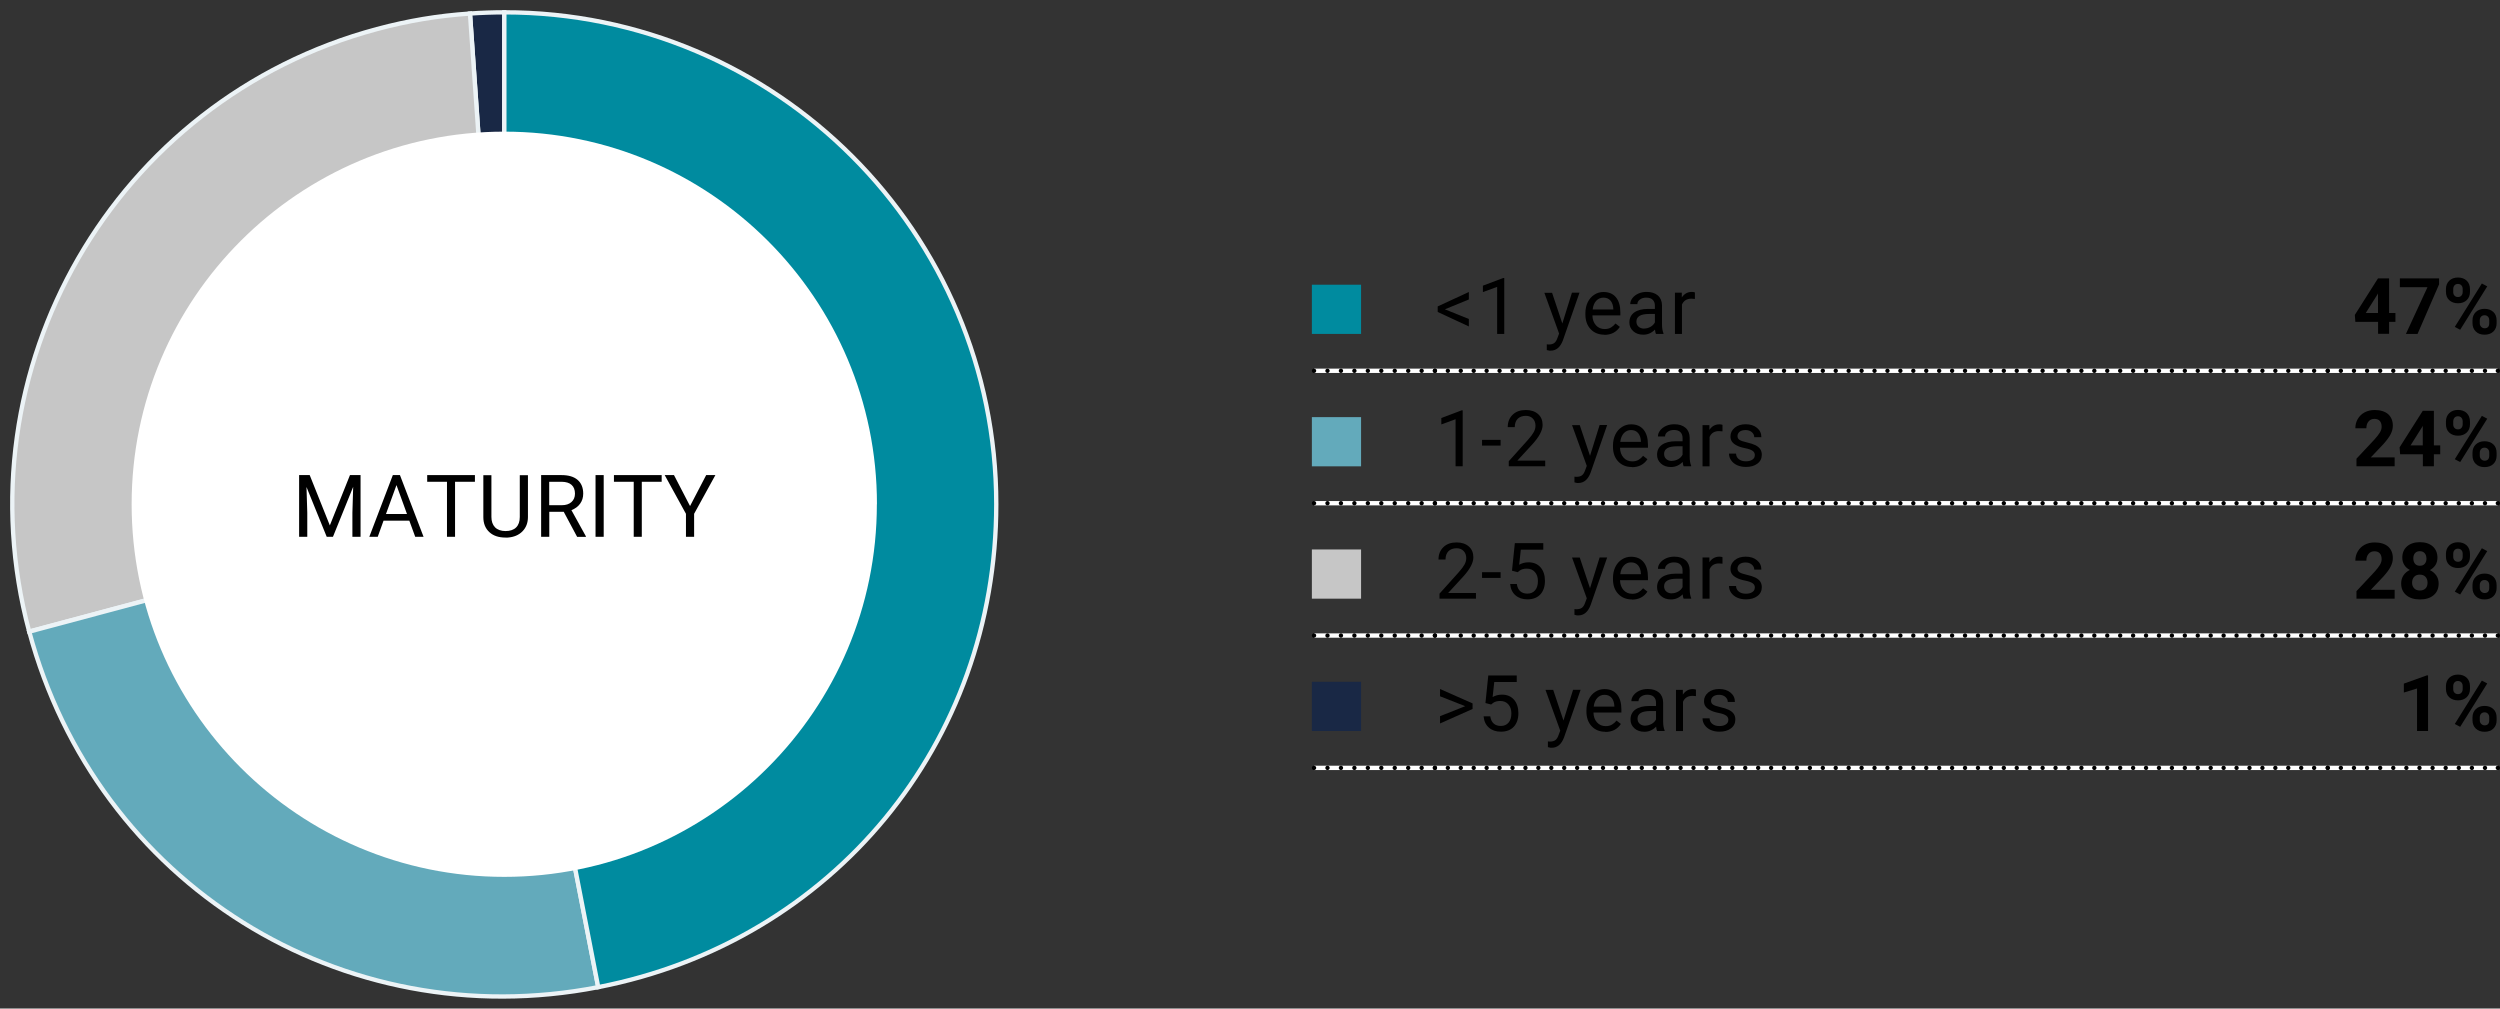 <?xml version="1.0" encoding="UTF-8"?>
<svg id="Layer_1" data-name="Layer 1" xmlns="http://www.w3.org/2000/svg" xmlns:xlink="http://www.w3.org/1999/xlink" viewBox="0 0 288.1 116.22">
  <rect x="0" y="0" width="288.1" height="116.22" fill="#333333" stroke="none"/>
  <defs>
    <style>
      .cls-1 {
        clip-path: url(#clippath);
      }

      .cls-2, .cls-3, .cls-4, .cls-5, .cls-6, .cls-7, .cls-8 {
        fill: none;
      }

      .cls-2, .cls-9, .cls-10, .cls-11, .cls-12, .cls-13, .cls-14, .cls-15, .cls-16, .cls-17, .cls-18 {
        stroke-width: 0px;
      }

      .cls-3 {
        stroke-dasharray: 0 0 0 1.49;
      }

      .cls-3, .cls-4, .cls-5, .cls-6 {
        stroke: #000;
        stroke-linecap: round;
        stroke-linejoin: round;
      }

      .cls-3, .cls-4, .cls-5, .cls-6, .cls-7, .cls-8 {
        stroke-width: .5px;
      }

      .cls-4 {
        stroke-dasharray: 0 0 0 1.55;
      }

      .cls-9, .cls-10, .cls-11, .cls-12 {
        fill-rule: evenodd;
      }

      .cls-9, .cls-18 {
        fill: #008b9f;
      }

      .cls-10, .cls-15 {
        fill: #192845;
      }

      .cls-11, .cls-14 {
        fill: #63aabb;
      }

      .cls-12, .cls-16 {
        fill: #c6c6c6;
      }

      .cls-17 {
        fill: #fff;
      }

      .cls-6 {
        stroke-dasharray: 0 0 0 1.51;
      }

      .cls-7 {
        stroke: #ecf3f6;
      }

      .cls-7, .cls-8 {
        stroke-miterlimit: 10;
      }

      .cls-8 {
        stroke: #fff;
      }
    </style>
    <clipPath id="clippath">
      <rect class="cls-2" width="116.22" height="116.22"/>
    </clipPath>
  </defs>
  <g class="cls-1">
    <path class="cls-10" d="M58.12,58.11L54.16,1.56c1.25-.09,2.7-.14,3.95-.14v56.69Z"/>
    <path class="cls-7" d="M58.12,58.11L54.16,1.56c1.25-.09,2.7-.14,3.95-.14v56.69Z"/>
    <path class="cls-12" d="M58.12,58.11L3.36,72.78C-4.74,42.54,13.2,11.45,43.44,3.35c3.63-.97,6.97-1.53,10.72-1.79l3.95,56.55Z"/>
    <path class="cls-7" d="M58.12,58.11L3.36,72.78C-4.74,42.54,13.2,11.45,43.44,3.35c3.63-.97,6.97-1.53,10.72-1.79l3.95,56.55Z"/>
    <path class="cls-11" d="M58.12,58.11l10.82,55.65c-29.5,5.74-57.79-11.94-65.57-40.97l54.76-14.67Z"/>
    <path class="cls-7" d="M58.12,58.11l10.82,55.65c-29.5,5.74-57.79-11.94-65.57-40.97l54.76-14.67Z"/>
    <path class="cls-9" d="M58.12,58.11V1.42c31.31,0,56.69,25.38,56.69,56.69,0,27.55-18.83,50.39-45.87,55.65l-10.82-55.65Z"/>
    <path class="cls-7" d="M58.12,58.11V1.42c31.31,0,56.69,25.38,56.69,56.69,0,27.55-18.83,50.39-45.87,55.65l-10.82-55.65Z"/>
    <path class="cls-17" d="M101.06,58.11c0-23.72-19.23-42.94-42.94-42.94S15.17,34.39,15.17,58.11s19.23,42.94,42.94,42.94,42.94-19.23,42.94-42.94"/>
  </g>
  <g>
    <path class="cls-13" d="M35.69,54.75l2.32,5.8,2.32-5.8h1.22v7.11h-.94v-2.77l.09-2.99-2.33,5.76h-.72l-2.33-5.74.09,2.97v2.77h-.94v-7.11h1.21Z"/>
    <path class="cls-13" d="M47.18,60h-2.98l-.67,1.86h-.97l2.71-7.11h.82l2.72,7.11h-.96l-.68-1.86ZM44.48,59.23h2.42l-1.21-3.33-1.21,3.33Z"/>
    <path class="cls-13" d="M54.73,55.52h-2.29v6.34h-.93v-6.34h-2.28v-.77h5.5v.77Z"/>
    <path class="cls-13" d="M60.84,54.75v4.83c0,.67-.21,1.22-.63,1.65s-.99.67-1.7.72h-.25c-.78,0-1.4-.2-1.86-.62s-.7-1-.7-1.73v-4.84h.93v4.81c0,.51.14.91.42,1.2.28.28.69.43,1.21.43s.94-.14,1.22-.42.42-.68.42-1.2v-4.82h.94Z"/>
    <path class="cls-13" d="M64.97,58.98h-1.67v2.88h-.94v-7.11h2.35c.8,0,1.42.18,1.85.55s.65.9.65,1.59c0,.44-.12.83-.36,1.16s-.57.57-1,.74l1.67,3.02v.06h-1.01l-1.54-2.88ZM63.3,58.22h1.44c.47,0,.84-.12,1.11-.36s.41-.56.41-.97c0-.44-.13-.78-.39-1.01-.26-.24-.64-.35-1.14-.36h-1.44v2.7Z"/>
    <path class="cls-13" d="M69.57,61.86h-.94v-7.11h.94v7.11Z"/>
    <path class="cls-13" d="M76.25,55.52h-2.29v6.34h-.93v-6.34h-2.28v-.77h5.5v.77Z"/>
    <path class="cls-13" d="M79.52,58.32l1.86-3.57h1.06l-2.45,4.46v2.65h-.94v-2.65l-2.45-4.46h1.07l1.85,3.57Z"/>
  </g>
  <line class="cls-8" x1="151.43" y1="42.73" x2="165.36" y2="42.73"/>
  <line class="cls-8" x1="165.36" y1="42.73" x2="268.25" y2="42.73"/>
  <line class="cls-8" x1="268.25" y1="42.73" x2="287.85" y2="42.73"/>
  <line class="cls-8" x1="151.43" y1="57.99" x2="165.36" y2="57.99"/>
  <line class="cls-8" x1="165.36" y1="57.99" x2="268.25" y2="57.99"/>
  <line class="cls-8" x1="268.25" y1="57.99" x2="287.85" y2="57.99"/>
  <line class="cls-8" x1="151.43" y1="73.24" x2="165.36" y2="73.24"/>
  <line class="cls-8" x1="165.36" y1="73.24" x2="268.25" y2="73.24"/>
  <line class="cls-8" x1="268.25" y1="73.24" x2="287.85" y2="73.24"/>
  <line class="cls-8" x1="151.43" y1="88.49" x2="165.36" y2="88.49"/>
  <line class="cls-8" x1="165.36" y1="88.49" x2="268.25" y2="88.49"/>
  <line class="cls-8" x1="268.25" y1="88.49" x2="287.85" y2="88.49"/>
  <line class="cls-4" x1="152.98" y1="42.73" x2="164.58" y2="42.73"/>
  <path class="cls-5" d="M165.36,42.73h0M151.43,42.73h0"/>
  <line class="cls-3" x1="166.85" y1="42.73" x2="267.51" y2="42.73"/>
  <path class="cls-5" d="M268.25,42.73h0M165.36,42.73h0"/>
  <line class="cls-6" x1="269.76" y1="42.73" x2="287.09" y2="42.73"/>
  <path class="cls-5" d="M287.85,42.73h0M268.25,42.73h0"/>
  <line class="cls-4" x1="152.98" y1="57.99" x2="164.58" y2="57.99"/>
  <path class="cls-5" d="M165.36,57.99h0M151.43,57.99h0"/>
  <line class="cls-3" x1="166.85" y1="57.99" x2="267.51" y2="57.99"/>
  <path class="cls-5" d="M268.25,57.99h0M165.36,57.99h0"/>
  <line class="cls-6" x1="269.76" y1="57.99" x2="287.09" y2="57.99"/>
  <path class="cls-5" d="M287.85,57.99h0M268.25,57.99h0"/>
  <line class="cls-4" x1="152.98" y1="73.24" x2="164.58" y2="73.24"/>
  <path class="cls-5" d="M165.36,73.24h0M151.43,73.24h0"/>
  <line class="cls-3" x1="166.85" y1="73.24" x2="267.51" y2="73.24"/>
  <path class="cls-5" d="M268.25,73.24h0M165.36,73.24h0"/>
  <line class="cls-6" x1="269.76" y1="73.24" x2="287.09" y2="73.24"/>
  <path class="cls-5" d="M287.85,73.24h0M268.25,73.24h0"/>
  <line class="cls-4" x1="152.98" y1="88.49" x2="164.58" y2="88.49"/>
  <path class="cls-5" d="M165.36,88.49h0M151.43,88.49h0"/>
  <line class="cls-3" x1="166.85" y1="88.49" x2="267.51" y2="88.49"/>
  <path class="cls-5" d="M268.25,88.49h0M165.36,88.49h0"/>
  <line class="cls-6" x1="269.76" y1="88.49" x2="287.09" y2="88.49"/>
  <path class="cls-5" d="M287.85,88.49h0M268.25,88.49h0"/>
  <rect class="cls-18" x="151.18" y="32.81" width="5.67" height="5.67"/>
  <g>
    <path class="cls-13" d="M166.52,35.65l2.75,1.11v.86l-3.59-1.67v-.64l3.59-1.66v.86l-2.75,1.13Z"/>
    <path class="cls-13" d="M173.35,38.48h-.82v-5.42l-1.64.6v-.74l2.33-.88h.13v6.43Z"/>
    <path class="cls-13" d="M180.04,37.29l1.11-3.56h.87l-1.91,5.49c-.3.79-.77,1.19-1.41,1.19h-.15s-.3-.07-.3-.07v-.66l.22.02c.28,0,.49-.06.64-.17.15-.11.28-.31.38-.61l.18-.48-1.7-4.7h.89l1.19,3.56Z"/>
    <path class="cls-13" d="M184.88,38.57c-.64,0-1.17-.21-1.57-.63-.4-.42-.61-.99-.61-1.7v-.15c0-.47.09-.89.27-1.26.18-.37.43-.66.76-.87.32-.21.67-.31,1.05-.31.62,0,1.1.2,1.44.61.34.41.51.99.51,1.75v.34h-3.22c.01.47.15.85.41,1.14.26.29.6.43,1,.43.29,0,.53-.06.73-.18.2-.12.37-.27.52-.46l.5.39c-.4.61-1,.92-1.79.92ZM184.78,34.3c-.33,0-.6.12-.83.36-.22.24-.36.57-.41,1h2.38v-.06c-.02-.41-.13-.73-.33-.96-.2-.23-.47-.34-.81-.34Z"/>
    <path class="cls-13" d="M190.83,38.48c-.05-.09-.08-.26-.11-.5-.38.39-.83.59-1.35.59-.47,0-.85-.13-1.15-.4-.3-.27-.45-.6-.45-1.01,0-.5.19-.88.56-1.15.38-.27.91-.41,1.59-.41h.79v-.37c0-.28-.08-.51-.25-.68-.17-.17-.42-.25-.75-.25-.29,0-.53.07-.73.22-.2.15-.29.32-.29.53h-.82c0-.24.08-.47.25-.69.17-.22.4-.4.69-.53s.61-.19.95-.19c.55,0,.98.14,1.29.41.31.27.47.65.48,1.13v2.19c0,.44.06.78.17,1.04v.07h-.85ZM189.48,37.86c.25,0,.5-.07.73-.2s.39-.3.5-.51v-.97h-.64c-1,0-1.49.29-1.49.87,0,.25.08.45.25.6s.39.22.65.22Z"/>
    <path class="cls-13" d="M195.32,34.45c-.12-.02-.26-.03-.4-.03-.53,0-.9.23-1.09.68v3.38h-.81v-4.75h.79v.55c.28-.42.66-.64,1.15-.64.16,0,.28.02.36.06v.76Z"/>
  </g>
  <g>
    <path class="cls-13" d="M275.32,36.07h.73v1.02h-.73v1.38h-1.27v-1.38h-2.62l-.06-.8,2.67-4.21h1.28v3.99ZM272.63,36.07h1.41v-2.26l-.08.15-1.33,2.11Z"/>
    <path class="cls-13" d="M281.07,32.79l-2.47,5.69h-1.34l2.48-5.38h-3.18v-1.02h4.52v.71Z"/>
    <path class="cls-13" d="M281.87,33.31c0-.39.13-.71.38-.96.25-.24.59-.37,1-.37s.76.12,1.01.36c.25.24.38.57.38.98v.32c0,.4-.13.71-.38.95s-.59.36-1,.36-.75-.12-1.01-.36c-.26-.24-.38-.57-.38-.98v-.31ZM282.71,33.65c0,.18.05.32.15.42.1.11.23.16.4.16s.29-.05.39-.16c.1-.11.15-.25.15-.43v-.33c0-.18-.05-.32-.15-.43-.1-.11-.23-.16-.4-.16-.16,0-.29.05-.39.16-.1.11-.15.26-.15.45v.32ZM283.51,38l-.62-.33,3.12-5,.62.33-3.12,5ZM284.93,36.91c0-.4.13-.71.39-.96.26-.24.59-.36,1-.36s.75.12,1.01.36c.26.24.38.57.38.99v.32c0,.39-.13.71-.38.95-.25.24-.59.36-1.01.36s-.76-.12-1.01-.37c-.25-.24-.38-.56-.38-.97v-.32ZM285.77,37.25c0,.16.05.3.16.41.11.11.24.17.39.17.36,0,.54-.2.54-.59v-.33c0-.18-.05-.32-.15-.42-.1-.11-.23-.16-.39-.16s-.3.05-.4.16c-.1.11-.15.25-.15.44v.33Z"/>
  </g>
  <rect class="cls-14" x="151.18" y="48.07" width="5.67" height="5.67"/>
  <g>
    <path class="cls-13" d="M168.56,53.73h-.82v-5.42l-1.64.6v-.74l2.33-.88h.13v6.43Z"/>
    <path class="cls-13" d="M172.93,51.35h-2.14v-.66h2.14v.66Z"/>
    <path class="cls-13" d="M178.06,53.73h-4.19v-.58l2.21-2.46c.33-.37.55-.67.68-.91.12-.23.19-.47.19-.72,0-.33-.1-.61-.3-.82-.2-.21-.47-.32-.81-.32-.4,0-.72.12-.94.34-.22.23-.34.55-.34.96h-.81c0-.59.19-1.06.57-1.43s.89-.54,1.52-.54c.59,0,1.06.16,1.41.47.35.31.52.73.52,1.25,0,.63-.4,1.38-1.2,2.25l-1.71,1.86h3.21v.66Z"/>
    <path class="cls-13" d="M183.23,52.54l1.11-3.56h.87l-1.91,5.49c-.3.79-.77,1.19-1.41,1.19h-.15s-.3-.07-.3-.07v-.66l.22.02c.28,0,.49-.06.64-.17.15-.11.28-.31.38-.61l.18-.48-1.7-4.7h.89l1.19,3.56Z"/>
    <path class="cls-13" d="M188.06,53.82c-.64,0-1.17-.21-1.57-.63-.4-.42-.61-.99-.61-1.7v-.15c0-.47.09-.89.27-1.26.18-.37.43-.66.76-.87.32-.21.67-.31,1.05-.31.62,0,1.1.2,1.44.61.34.41.51.99.51,1.75v.34h-3.22c.01.47.15.85.41,1.14.26.29.6.43,1,.43.29,0,.53-.06.73-.18.2-.12.37-.27.52-.46l.5.39c-.4.61-1,.92-1.79.92ZM187.96,49.56c-.33,0-.6.12-.83.36-.22.24-.36.57-.41,1h2.38v-.06c-.02-.41-.13-.73-.33-.96-.2-.23-.47-.34-.81-.34Z"/>
    <path class="cls-13" d="M194.02,53.73c-.05-.09-.08-.26-.11-.5-.38.39-.83.59-1.35.59-.47,0-.85-.13-1.15-.4-.3-.27-.45-.6-.45-1.01,0-.5.19-.88.56-1.15.38-.27.91-.41,1.59-.41h.79v-.37c0-.28-.08-.51-.25-.68-.17-.17-.42-.25-.75-.25-.29,0-.53.07-.73.22-.2.15-.29.32-.29.53h-.82c0-.24.08-.47.25-.69.17-.22.4-.4.69-.53s.61-.19.95-.19c.55,0,.98.14,1.29.41.31.27.47.65.48,1.13v2.19c0,.44.06.78.17,1.04v.07h-.85ZM192.67,53.11c.25,0,.5-.07.73-.2s.39-.3.5-.51v-.97h-.64c-1,0-1.49.29-1.49.87,0,.25.08.45.25.6s.39.22.65.22Z"/>
    <path class="cls-13" d="M198.5,49.71c-.12-.02-.26-.03-.4-.03-.53,0-.9.23-1.09.68v3.38h-.81v-4.75h.79v.55c.28-.42.66-.64,1.15-.64.16,0,.28.02.36.06v.76Z"/>
    <path class="cls-13" d="M202.23,52.47c0-.22-.08-.39-.25-.51-.17-.12-.45-.23-.87-.31s-.74-.19-.98-.32c-.24-.12-.42-.27-.54-.44-.12-.17-.17-.37-.17-.61,0-.39.17-.72.49-.99.33-.27.75-.4,1.26-.4.54,0,.98.14,1.31.42.34.28.5.63.5,1.07h-.82c0-.22-.09-.41-.28-.58-.19-.16-.43-.24-.71-.24s-.53.06-.69.19-.25.3-.25.5.08.34.23.44.44.2.84.29c.41.09.73.2.99.32.25.13.44.28.56.46.12.18.18.39.18.65,0,.42-.17.77-.51,1.02-.34.26-.78.38-1.32.38-.38,0-.72-.07-1.01-.2s-.52-.32-.69-.56c-.17-.24-.25-.5-.25-.78h.81c.01.27.12.49.33.65.2.16.47.24.81.24.31,0,.55-.06.74-.19.19-.12.28-.29.28-.5Z"/>
  </g>
  <g>
    <path class="cls-13" d="M275.94,53.73h-4.38v-.87l2.07-2.21c.28-.31.49-.58.63-.81.14-.23.2-.45.2-.66,0-.28-.07-.51-.21-.67-.14-.16-.35-.24-.62-.24-.29,0-.51.1-.68.3-.17.2-.25.46-.25.78h-1.27c0-.39.09-.75.28-1.07.19-.32.45-.58.79-.76.34-.18.73-.27,1.16-.27.66,0,1.17.16,1.54.47.36.32.55.76.55,1.34,0,.32-.08.64-.25.97-.16.33-.45.71-.84,1.15l-1.45,1.53h2.75v1.02Z"/>
    <path class="cls-13" d="M280.48,51.33h.73v1.02h-.73v1.38h-1.27v-1.38h-2.62l-.06-.8,2.67-4.21h1.28v3.99ZM277.79,51.33h1.41v-2.26l-.08.15-1.33,2.11Z"/>
    <path class="cls-13" d="M281.87,48.57c0-.39.13-.71.38-.96.25-.24.59-.37,1-.37s.76.12,1.01.36c.25.24.38.57.38.98v.32c0,.4-.13.71-.38.95s-.59.36-1,.36-.75-.12-1.01-.36c-.26-.24-.38-.57-.38-.98v-.31ZM282.71,48.9c0,.18.05.32.15.42.1.11.23.16.4.16s.29-.05.39-.16c.1-.11.15-.25.15-.43v-.33c0-.18-.05-.32-.15-.43-.1-.11-.23-.16-.4-.16-.16,0-.29.05-.39.16-.1.11-.15.26-.15.45v.32ZM283.51,53.25l-.62-.33,3.12-5,.62.33-3.12,5ZM284.93,52.17c0-.4.13-.71.39-.96.26-.24.59-.36,1-.36s.75.12,1.01.36c.26.24.38.57.38.99v.32c0,.39-.13.71-.38.95-.25.24-.59.36-1.01.36s-.76-.12-1.01-.37c-.25-.24-.38-.56-.38-.97v-.32ZM285.77,52.51c0,.16.05.3.16.41.11.11.24.17.39.17.36,0,.54-.2.54-.59v-.33c0-.18-.05-.32-.15-.42-.1-.11-.23-.16-.39-.16s-.3.05-.4.16c-.1.11-.15.25-.15.44v.33Z"/>
  </g>
  <rect class="cls-16" x="151.18" y="63.32" width="5.67" height="5.67"/>
  <g>
    <path class="cls-13" d="M170.08,68.99h-4.19v-.58l2.21-2.46c.33-.37.55-.67.68-.91.12-.23.19-.47.19-.72,0-.33-.1-.61-.3-.82-.2-.21-.47-.32-.81-.32-.4,0-.72.12-.94.34-.22.23-.34.55-.34.96h-.81c0-.59.19-1.06.57-1.43s.89-.54,1.52-.54c.59,0,1.06.16,1.41.47.35.31.52.73.52,1.25,0,.63-.4,1.38-1.2,2.25l-1.71,1.86h3.21v.66Z"/>
    <path class="cls-13" d="M172.93,66.6h-2.14v-.66h2.14v.66Z"/>
    <path class="cls-13" d="M174.24,65.78l.33-3.19h3.28v.75h-2.59l-.19,1.74c.31-.18.67-.28,1.07-.28.58,0,1.05.19,1.39.58.34.39.51.91.51,1.56s-.18,1.18-.53,1.56c-.36.38-.85.57-1.49.57-.57,0-1.03-.16-1.38-.47-.36-.31-.56-.75-.61-1.3h.77c.05.37.18.64.39.83.21.19.49.28.83.28.38,0,.67-.13.89-.39.22-.26.32-.61.32-1.07,0-.43-.12-.77-.35-1.03-.23-.26-.54-.39-.93-.39-.35,0-.63.08-.83.23l-.22.18-.65-.17Z"/>
    <path class="cls-13" d="M183.23,67.8l1.11-3.56h.87l-1.91,5.49c-.3.79-.77,1.19-1.41,1.19h-.15s-.3-.07-.3-.07v-.66l.22.02c.28,0,.49-.06.64-.17.15-.11.28-.31.38-.61l.18-.48-1.7-4.7h.89l1.19,3.56Z"/>
    <path class="cls-13" d="M188.06,69.08c-.64,0-1.17-.21-1.57-.63-.4-.42-.61-.99-.61-1.7v-.15c0-.47.09-.89.27-1.26.18-.37.43-.66.76-.87.32-.21.67-.31,1.05-.31.62,0,1.1.2,1.44.61.34.41.51.99.51,1.75v.34h-3.22c.01.47.15.85.41,1.14.26.29.6.43,1,.43.29,0,.53-.06.73-.18.2-.12.37-.27.52-.46l.5.39c-.4.61-1,.92-1.79.92ZM187.96,64.81c-.33,0-.6.12-.83.36-.22.24-.36.57-.41,1h2.38v-.06c-.02-.41-.13-.73-.33-.96-.2-.23-.47-.34-.81-.34Z"/>
    <path class="cls-13" d="M194.02,68.99c-.05-.09-.08-.26-.11-.5-.38.39-.83.59-1.35.59-.47,0-.85-.13-1.15-.4-.3-.27-.45-.6-.45-1.01,0-.5.19-.88.56-1.15.38-.27.91-.41,1.59-.41h.79v-.37c0-.28-.08-.51-.25-.68-.17-.17-.42-.25-.75-.25-.29,0-.53.07-.73.22-.2.15-.29.32-.29.53h-.82c0-.24.08-.47.25-.69.17-.22.4-.4.69-.53s.61-.19.95-.19c.55,0,.98.14,1.29.41.31.27.47.65.48,1.13v2.19c0,.44.06.78.17,1.04v.07h-.85ZM192.67,68.37c.25,0,.5-.07.73-.2s.39-.3.5-.51v-.97h-.64c-1,0-1.49.29-1.49.87,0,.25.08.45.25.6s.39.22.65.22Z"/>
    <path class="cls-13" d="M198.5,64.96c-.12-.02-.26-.03-.4-.03-.53,0-.9.23-1.09.68v3.38h-.81v-4.75h.79v.55c.28-.42.66-.64,1.15-.64.16,0,.28.02.36.06v.76Z"/>
    <path class="cls-13" d="M202.23,67.73c0-.22-.08-.39-.25-.51-.17-.12-.45-.23-.87-.31s-.74-.19-.98-.32c-.24-.12-.42-.27-.54-.44-.12-.17-.17-.37-.17-.61,0-.39.17-.72.49-.99.33-.27.75-.4,1.26-.4.54,0,.98.14,1.31.42.34.28.5.63.5,1.07h-.82c0-.22-.09-.41-.28-.58-.19-.16-.43-.24-.71-.24s-.53.06-.69.19-.25.3-.25.5.08.34.23.44.44.2.84.29c.41.09.73.2.99.32.25.13.44.28.56.46.12.18.18.39.18.65,0,.42-.17.77-.51,1.02-.34.26-.78.38-1.32.38-.38,0-.72-.07-1.01-.2s-.52-.32-.69-.56c-.17-.24-.25-.5-.25-.78h.81c.01.27.12.49.33.65.2.16.47.24.81.24.31,0,.55-.06.74-.19.19-.12.28-.29.28-.5Z"/>
  </g>
  <g>
    <path class="cls-13" d="M275.94,68.99h-4.38v-.87l2.07-2.21c.28-.31.49-.58.63-.81.14-.23.2-.45.2-.66,0-.28-.07-.51-.21-.67-.14-.16-.35-.24-.62-.24-.29,0-.51.1-.68.3-.17.2-.25.46-.25.78h-1.27c0-.39.09-.75.28-1.07.19-.32.45-.58.79-.76.34-.18.73-.27,1.16-.27.66,0,1.17.16,1.54.47.36.32.55.76.55,1.34,0,.32-.08.64-.25.97-.16.33-.45.71-.84,1.15l-1.45,1.53h2.75v1.02Z"/>
    <path class="cls-13" d="M280.89,64.29c0,.31-.08.59-.23.83-.16.24-.37.43-.64.58.31.15.56.36.74.62.18.26.27.57.27.92,0,.57-.19,1.02-.58,1.35-.39.33-.91.49-1.58.49s-1.19-.17-1.58-.5-.58-.78-.58-1.35c0-.35.09-.66.27-.93s.43-.47.73-.62c-.27-.14-.49-.33-.64-.58-.15-.24-.23-.52-.23-.83,0-.54.18-.98.54-1.3.36-.32.86-.49,1.48-.49s1.11.16,1.48.48c.36.32.55.76.55,1.31ZM279.75,67.14c0-.28-.08-.5-.24-.67s-.38-.25-.65-.25-.49.08-.65.25c-.16.17-.24.39-.24.67s.08.49.24.66.38.25.66.25.49-.08.65-.24c.16-.16.23-.38.23-.67ZM279.62,64.35c0-.25-.07-.45-.2-.6-.13-.15-.32-.23-.56-.23s-.42.07-.55.22c-.13.15-.2.35-.2.61s.07.46.2.62c.13.16.32.23.56.23s.43-.08.56-.23c.13-.15.2-.36.2-.62Z"/>
    <path class="cls-13" d="M281.87,63.82c0-.39.13-.71.38-.96.25-.24.59-.37,1-.37s.76.12,1.01.36c.25.24.38.57.38.98v.32c0,.4-.13.71-.38.95s-.59.36-1,.36-.75-.12-1.01-.36c-.26-.24-.38-.57-.38-.98v-.31ZM282.71,64.16c0,.18.05.32.15.42.1.11.23.16.4.16s.29-.05.39-.16c.1-.11.15-.25.15-.43v-.33c0-.18-.05-.32-.15-.43-.1-.11-.23-.16-.4-.16-.16,0-.29.05-.39.16-.1.11-.15.26-.15.45v.32ZM283.51,68.51l-.62-.33,3.12-5,.62.33-3.12,5ZM284.93,67.42c0-.4.13-.71.39-.96.26-.24.59-.36,1-.36s.75.12,1.01.36c.26.24.38.57.38.99v.32c0,.39-.13.71-.38.95-.25.24-.59.36-1.01.36s-.76-.12-1.01-.37c-.25-.24-.38-.56-.38-.97v-.32ZM285.77,67.76c0,.16.05.3.16.41.11.11.24.17.39.17.36,0,.54-.2.54-.59v-.33c0-.18-.05-.32-.15-.42-.1-.11-.23-.16-.39-.16s-.3.05-.4.16c-.1.11-.15.25-.15.44v.33Z"/>
  </g>
  <rect class="cls-15" x="151.18" y="78.57" width="5.67" height="5.67"/>
  <g>
    <path class="cls-13" d="M168.85,81.38l-2.9-1.14v-.84l3.75,1.66v.64l-3.75,1.67v-.84l2.9-1.15Z"/>
    <path class="cls-13" d="M171.18,81.03l.33-3.19h3.28v.75h-2.59l-.19,1.74c.31-.18.67-.28,1.07-.28.58,0,1.05.19,1.39.58.34.39.51.91.51,1.56s-.18,1.18-.53,1.56c-.36.38-.85.57-1.49.57-.57,0-1.03-.16-1.38-.47-.36-.31-.56-.75-.61-1.3h.77c.05.37.18.64.39.83.21.19.49.28.83.28.38,0,.67-.13.89-.39.22-.26.32-.61.32-1.07,0-.43-.12-.77-.35-1.03-.23-.26-.54-.39-.93-.39-.35,0-.63.08-.83.23l-.22.18-.65-.17Z"/>
    <path class="cls-13" d="M180.17,83.05l1.11-3.56h.87l-1.91,5.49c-.3.79-.77,1.19-1.41,1.19h-.15s-.3-.07-.3-.07v-.66l.22.02c.28,0,.49-.06.64-.17.15-.11.28-.31.38-.61l.18-.48-1.7-4.7h.89l1.19,3.56Z"/>
    <path class="cls-13" d="M185,84.33c-.64,0-1.17-.21-1.57-.63-.4-.42-.61-.99-.61-1.7v-.15c0-.47.09-.89.27-1.26.18-.37.43-.66.76-.87.32-.21.67-.31,1.05-.31.62,0,1.1.2,1.44.61.34.41.51.99.51,1.75v.34h-3.22c.01.47.15.85.41,1.14.26.29.6.43,1,.43.29,0,.53-.06.73-.18.2-.12.37-.27.52-.46l.5.39c-.4.61-1,.92-1.79.92ZM184.9,80.07c-.33,0-.6.12-.83.36-.22.24-.36.57-.41,1h2.38v-.06c-.02-.41-.13-.73-.33-.96-.2-.23-.47-.34-.81-.34Z"/>
    <path class="cls-13" d="M190.96,84.24c-.05-.09-.08-.26-.11-.5-.38.39-.83.59-1.35.59-.47,0-.85-.13-1.15-.4-.3-.27-.45-.6-.45-1.01,0-.5.19-.88.56-1.15.38-.27.91-.41,1.59-.41h.79v-.37c0-.28-.08-.51-.25-.68-.17-.17-.42-.25-.75-.25-.29,0-.53.07-.73.22-.2.15-.29.32-.29.53h-.82c0-.24.08-.47.25-.69.17-.22.4-.4.69-.53s.61-.19.95-.19c.55,0,.98.14,1.29.41.31.27.47.65.48,1.13v2.19c0,.44.06.78.17,1.04v.07h-.85ZM189.61,83.62c.25,0,.5-.07.73-.2s.39-.3.5-.51v-.97h-.64c-1,0-1.49.29-1.49.87,0,.25.08.45.25.6s.39.22.65.22Z"/>
    <path class="cls-13" d="M195.44,80.22c-.12-.02-.26-.03-.4-.03-.53,0-.9.23-1.09.68v3.38h-.81v-4.75h.79v.55c.28-.42.66-.64,1.15-.64.16,0,.28.02.36.06v.76Z"/>
    <path class="cls-13" d="M199.18,82.98c0-.22-.08-.39-.25-.51-.17-.12-.45-.23-.87-.31s-.74-.19-.98-.32c-.24-.12-.42-.27-.54-.44-.12-.17-.17-.37-.17-.61,0-.39.17-.72.49-.99.33-.27.75-.4,1.26-.4.54,0,.98.14,1.31.42.34.28.5.63.5,1.07h-.82c0-.22-.09-.41-.28-.58-.19-.16-.43-.24-.71-.24s-.53.06-.69.19-.25.3-.25.5.08.34.23.44.44.2.84.29c.41.09.73.2.99.32.25.13.44.28.56.46.12.18.18.39.18.65,0,.42-.17.77-.51,1.02-.34.26-.78.38-1.32.38-.38,0-.72-.07-1.01-.2s-.52-.32-.69-.56c-.17-.24-.25-.5-.25-.78h.81c.01.27.12.49.33.65.2.16.47.24.81.24.31,0,.55-.06.74-.19.19-.12.28-.29.28-.5Z"/>
  </g>
  <g>
    <path class="cls-13" d="M279.81,84.24h-1.27v-4.9l-1.52.47v-1.03l2.65-.95h.14v6.41Z"/>
    <path class="cls-13" d="M281.87,79.07c0-.39.13-.71.38-.96.25-.24.59-.37,1-.37s.76.12,1.01.36c.25.24.38.57.38.98v.32c0,.4-.13.71-.38.95s-.59.36-1,.36-.75-.12-1.01-.36c-.26-.24-.38-.57-.38-.98v-.31ZM282.71,79.41c0,.18.05.32.15.42.1.11.23.16.4.16s.29-.05.39-.16c.1-.11.15-.25.15-.43v-.33c0-.18-.05-.32-.15-.43-.1-.11-.23-.16-.4-.16-.16,0-.29.05-.39.16-.1.11-.15.26-.15.45v.32ZM283.51,83.76l-.62-.33,3.12-5,.62.33-3.12,5ZM284.93,82.67c0-.4.13-.71.39-.96.26-.24.59-.36,1-.36s.75.12,1.01.36c.26.24.38.57.38.99v.32c0,.39-.13.71-.38.95-.25.24-.59.36-1.01.36s-.76-.12-1.01-.37c-.25-.24-.38-.56-.38-.97v-.32ZM285.77,83.01c0,.16.05.3.16.41.11.11.24.17.39.17.36,0,.54-.2.54-.59v-.33c0-.18-.05-.32-.15-.42-.1-.11-.23-.16-.39-.16s-.3.05-.4.16c-.1.11-.15.25-.15.44v.33Z"/>
  </g>
</svg>